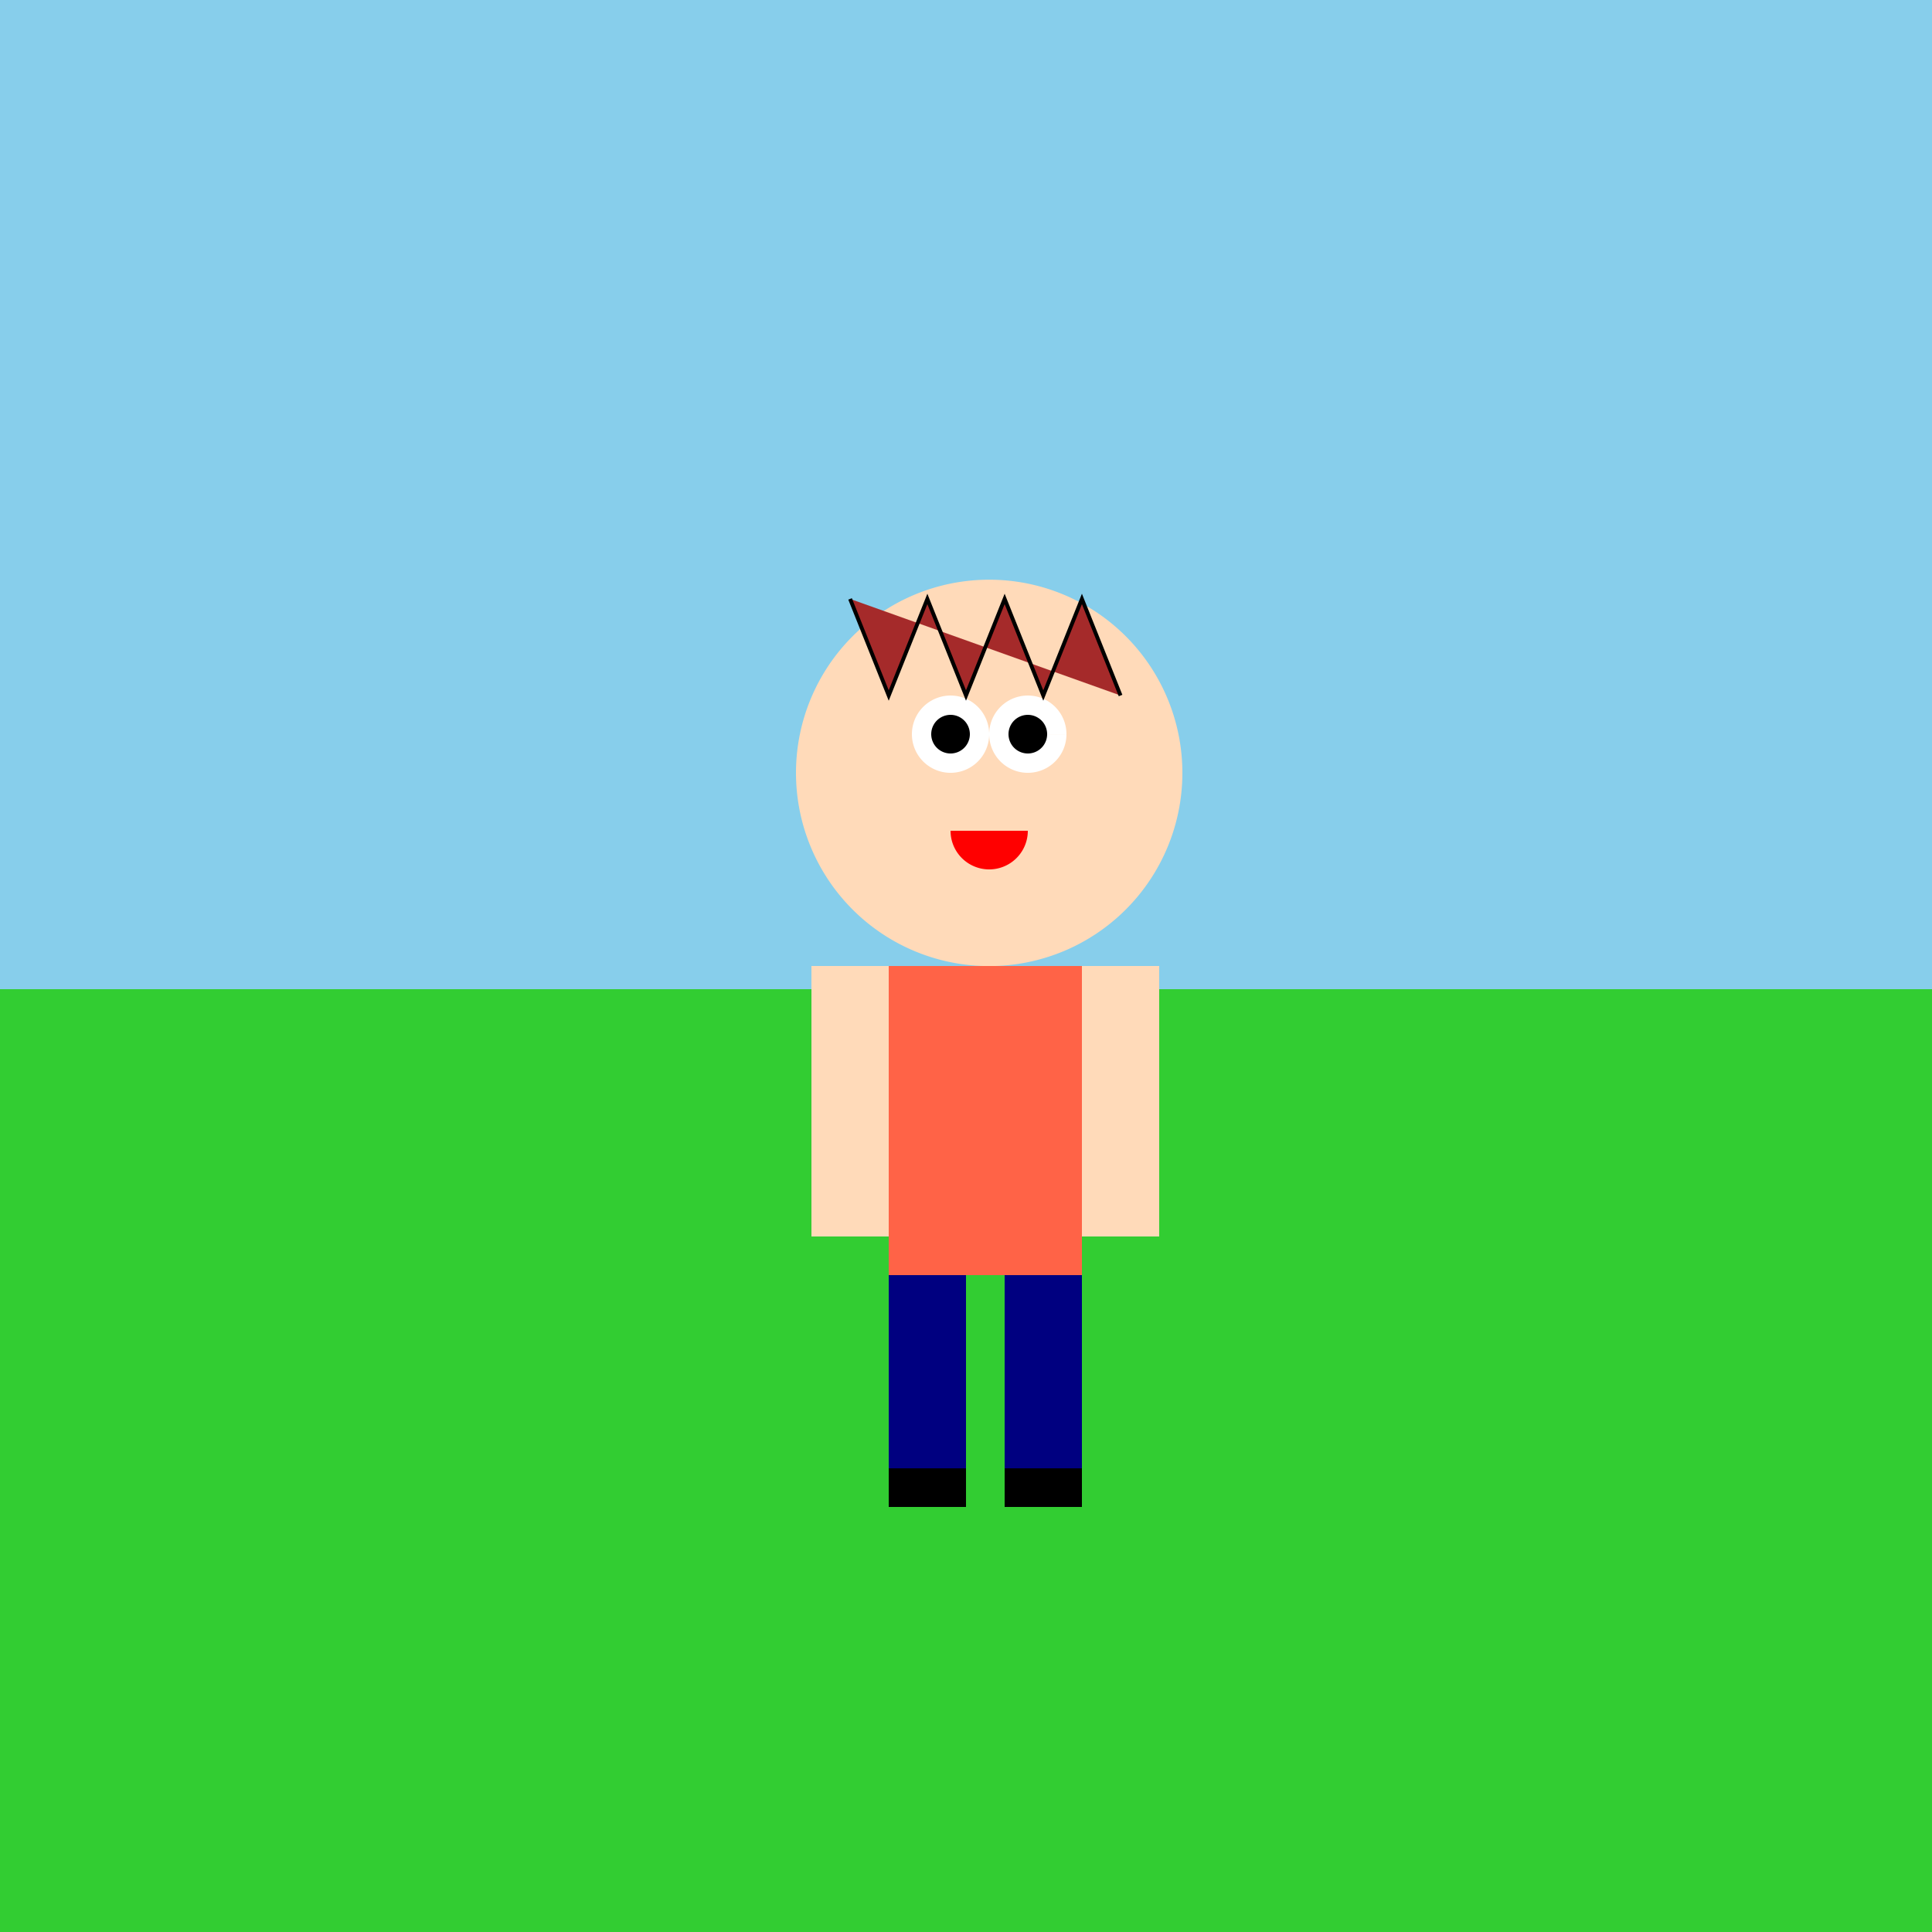 <!--

Generated by DrawGPT.
Free, open source, AI generated images in SVG, PNG, and HTML Canvas format.
https://drawgpt.ai

Created: 2024-01-21T07:02:03.284Z
Link: https://drawgpt.ai/prompt/156023/

-->
<svg xmlns="http://www.w3.org/2000/svg" xmlns:xlink="http://www.w3.org/1999/xlink" width="500" height="500"><rect width="100%" height="100%" fill="#333333" stroke="none"/><defs/><g><rect fill="#87CEEB" stroke="none" x="0" y="0" width="512" height="256"/><rect fill="#32CD32" stroke="none" x="0" y="256" width="512" height="256"/><path fill="#FFDAB9" stroke="none" paint-order="stroke fill markers" d=" M 306 200 A 50 50 0 1 0 306 200.05"/><rect fill="#FF6347" stroke="none" x="230" y="250" width="50" height="80"/><rect fill="#FFDAB9" stroke="none" x="210" y="250" width="20" height="70"/><rect fill="#FFDAB9" stroke="none" x="280" y="250" width="20" height="70"/><rect fill="#000080" stroke="none" x="230" y="330" width="20" height="50"/><rect fill="#000080" stroke="none" x="260" y="330" width="20" height="50"/><path fill="white" stroke="none" paint-order="stroke fill markers" d=" M 256 190 A 10 10 0 1 0 256 190.01 L 276 190 A 10 10 0 1 0 276 190.01"/><path fill="black" stroke="none" paint-order="stroke fill markers" d=" M 251 190 A 5 5 0 1 0 251 190.005 L 271 190 A 5 5 0 1 0 271 190.005"/><path fill="red" stroke="none" paint-order="stroke fill markers" d=" M 266 215 A 10 10 0 0 1 246 215"/><path fill="brown" stroke="#000000" paint-order="stroke fill markers" d=" M 220 155 L 230 180 L 240 155 L 250 180 L 260 155 L 270 180 L 280 155 L 290 180" stroke-miterlimit="10" stroke-dasharray=""/><rect fill="black" stroke="none" x="230" y="380" width="20" height="10"/><rect fill="black" stroke="none" x="260" y="380" width="20" height="10"/></g></svg>